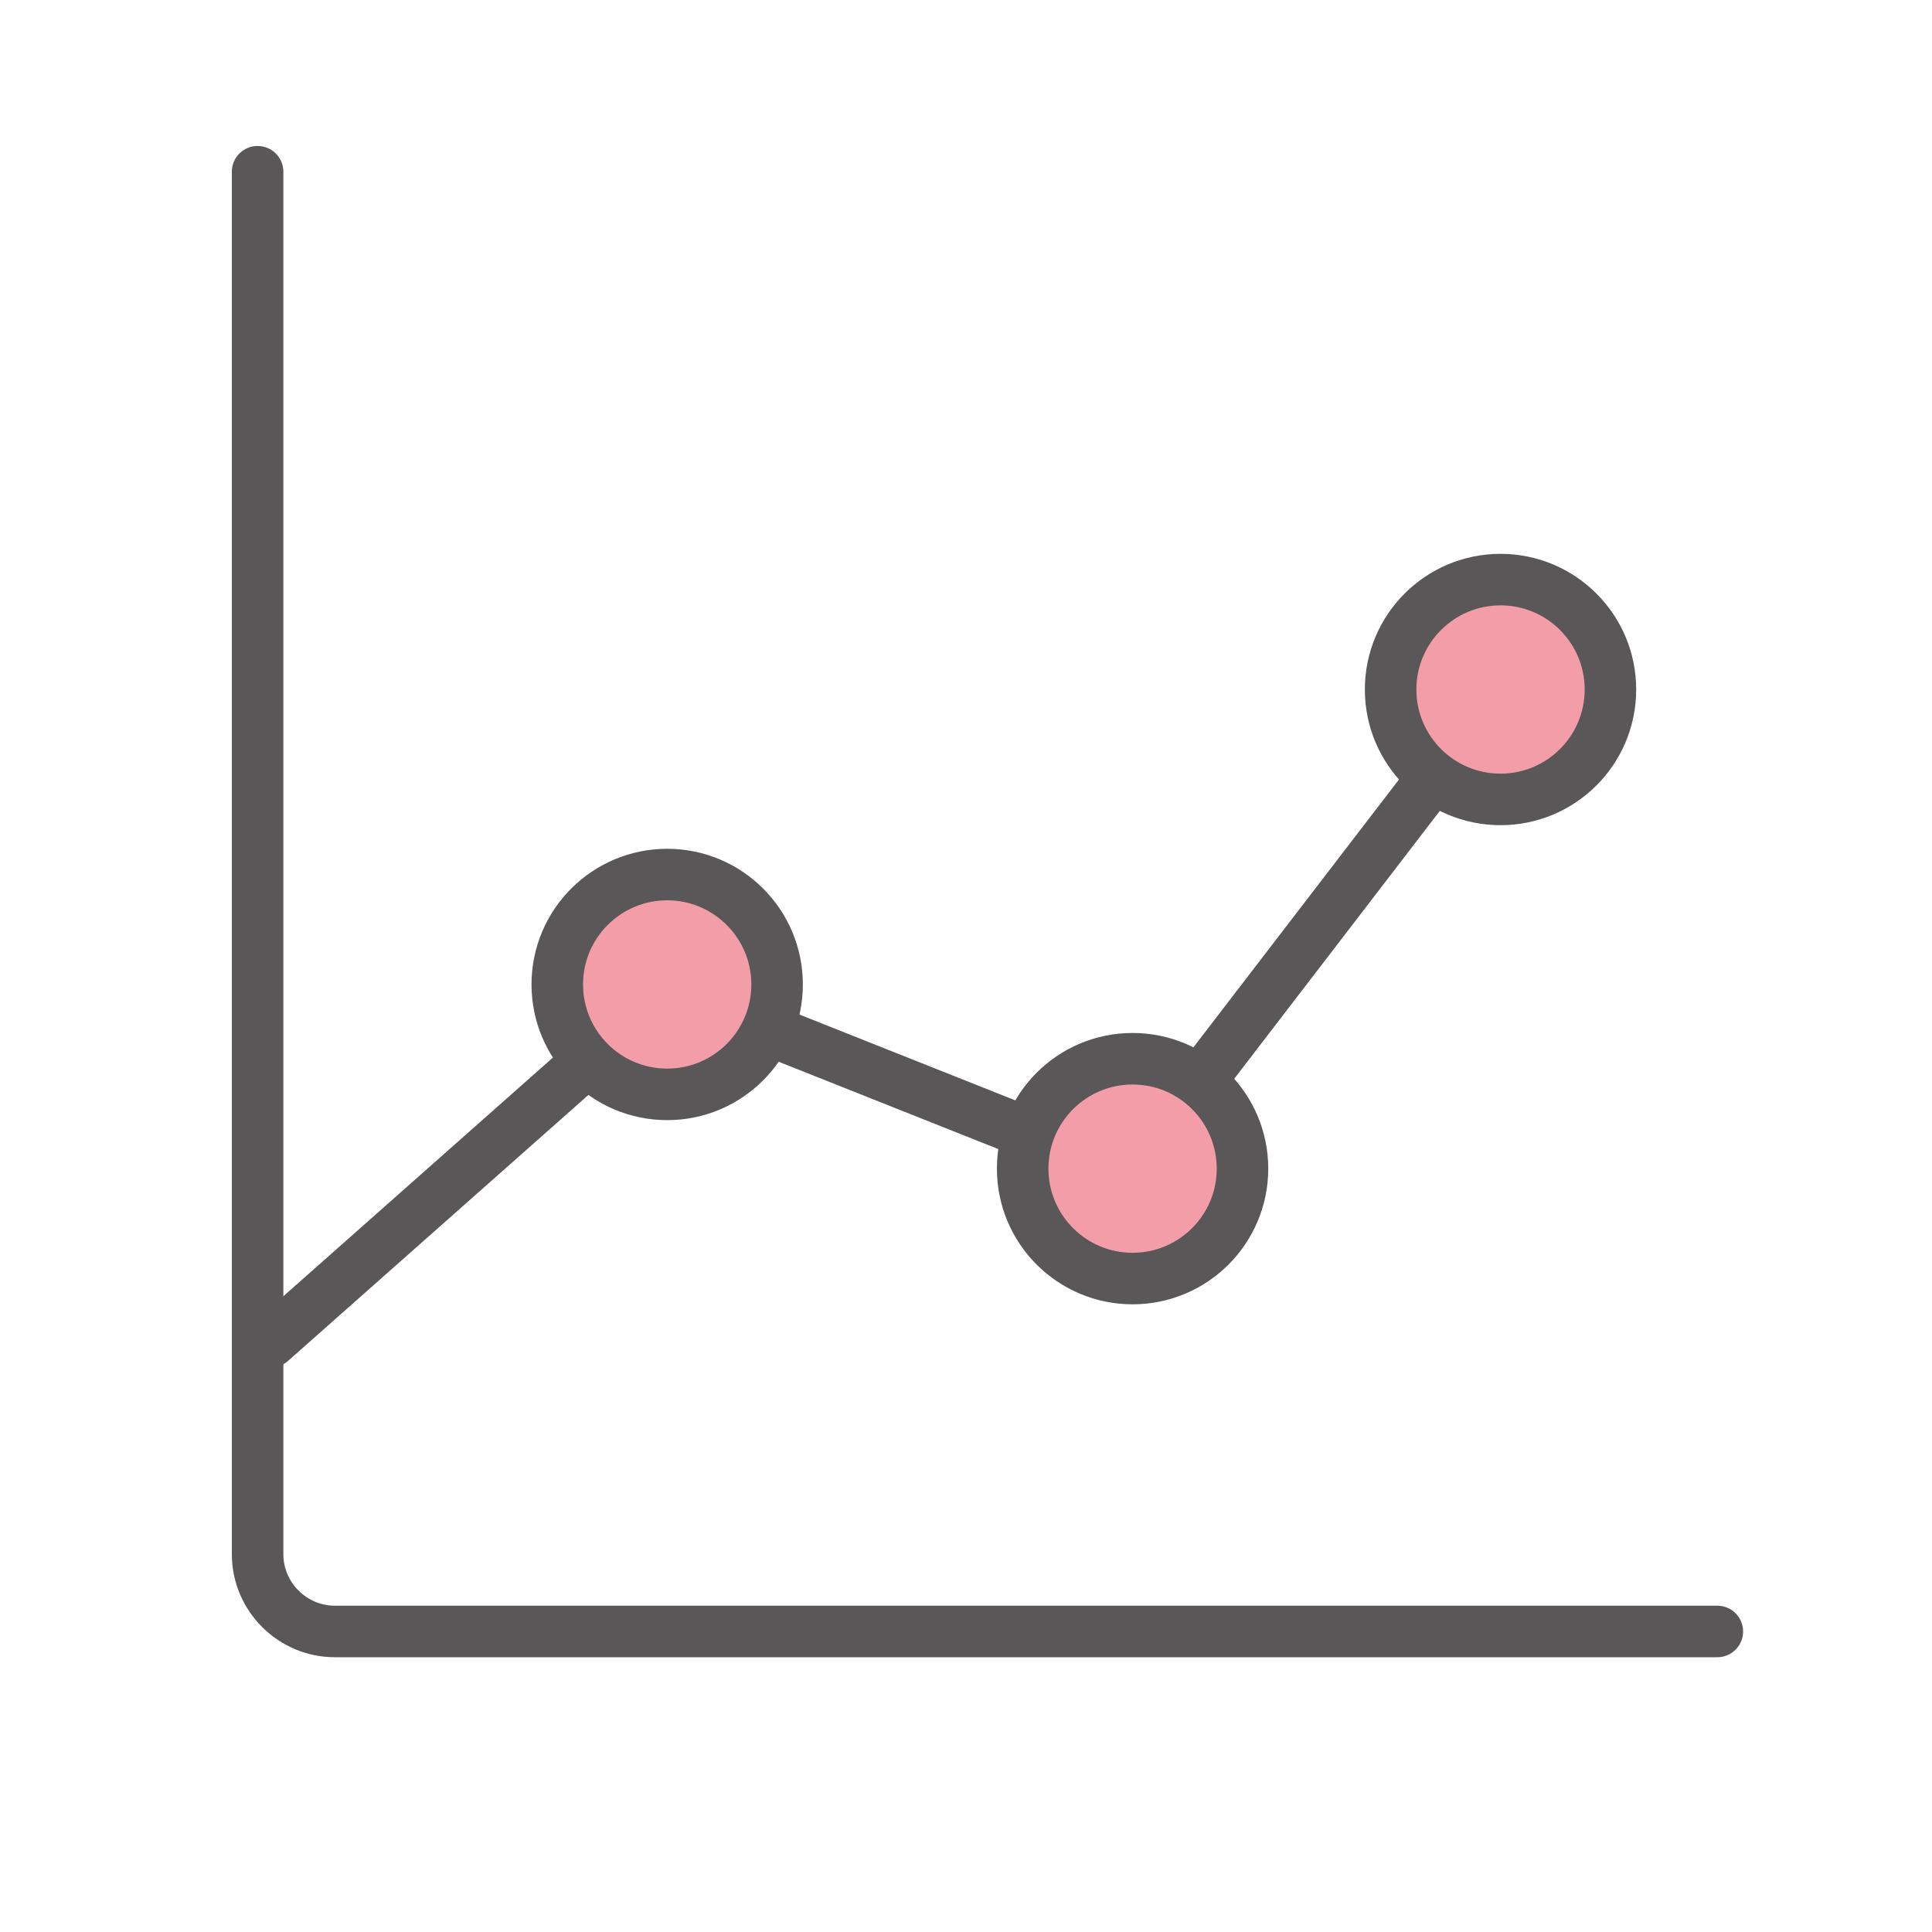 <?xml version="1.0" encoding="UTF-8"?><svg id="_レイヤー_1" xmlns="http://www.w3.org/2000/svg" width="45" height="45" viewBox="0 0 45 45"><defs><style>.cls-1{fill:none;stroke-linecap:round;stroke-linejoin:round;}.cls-1,.cls-2{stroke:#595757;stroke-width:1.2px;}.cls-2{fill:#f29da8;stroke-miterlimit:10;}</style></defs><polyline class="cls-1" points="6.31 31.25 15.56 23.06 26.3 27.33 34.95 16.06"/><circle class="cls-2" cx="34.95" cy="16.06" r="2.56"/><circle class="cls-2" cx="26.38" cy="27.22" r="2.56"/><circle class="cls-2" cx="15.54" cy="22.93" r="2.56"/><path class="cls-1" d="M40,38H7.8c-.99,0-1.8-.81-1.8-1.8V4"/></svg>